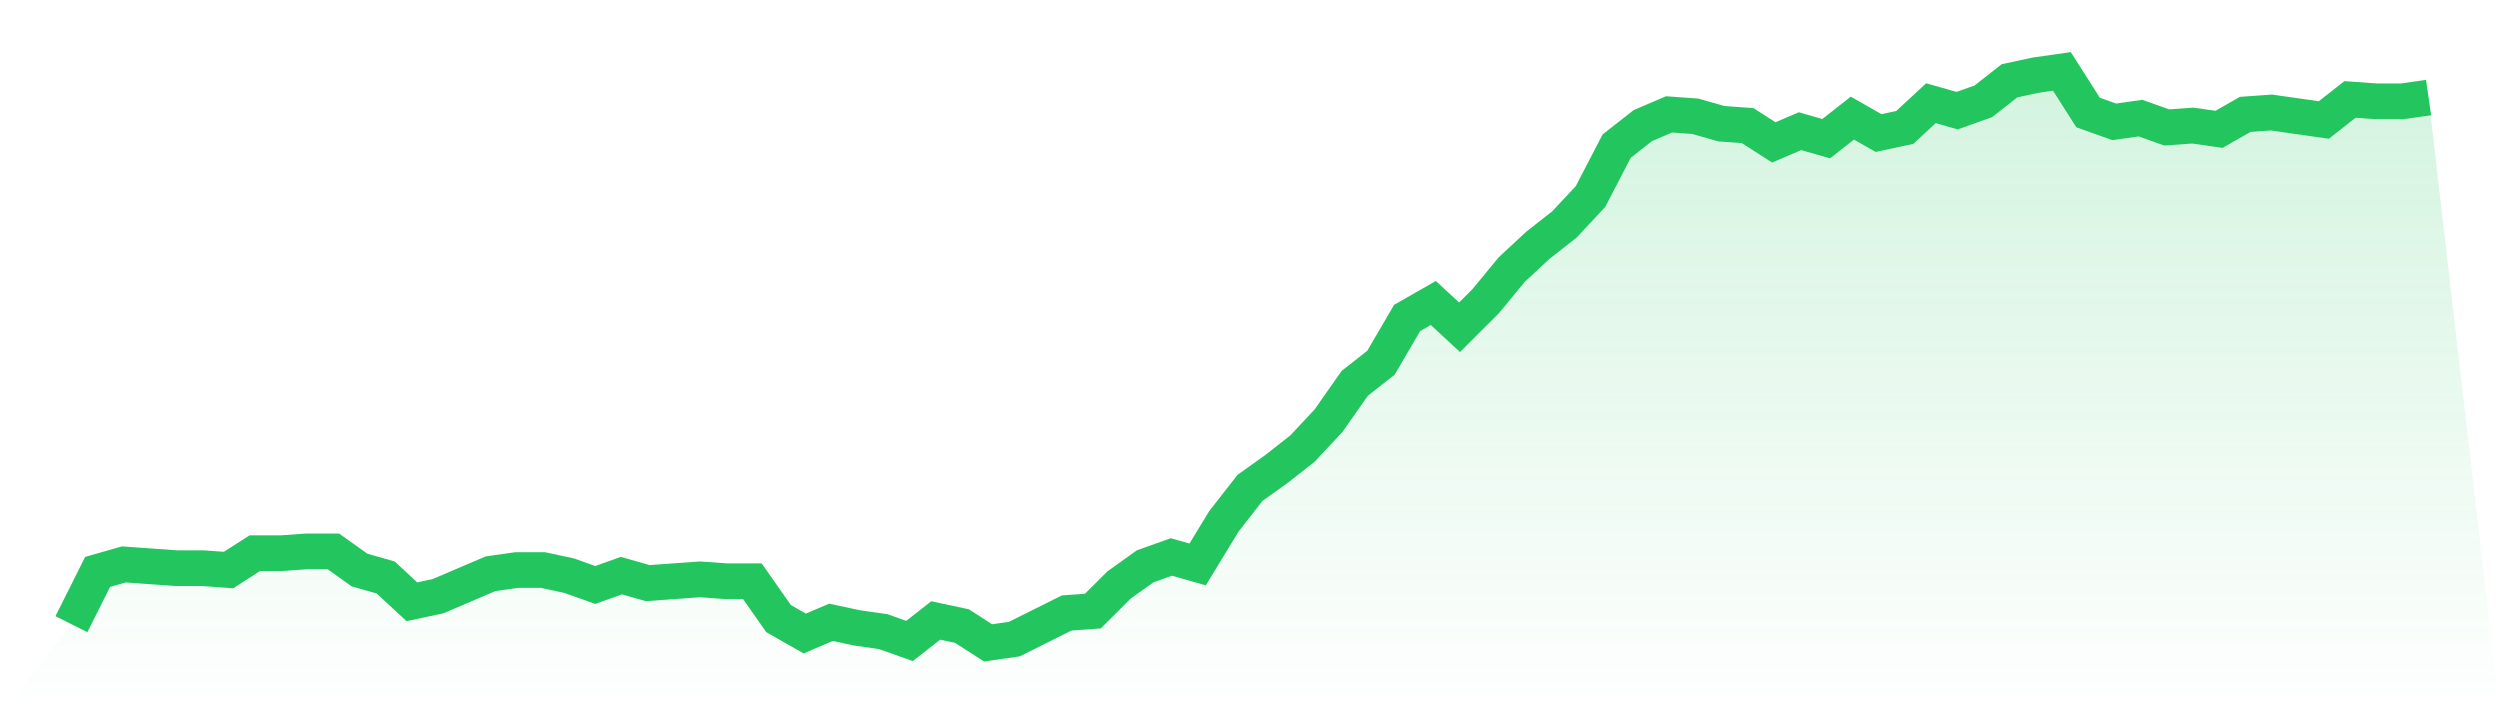<svg viewBox="0 0 140 40" xmlns="http://www.w3.org/2000/svg">
<defs>
<linearGradient id="gradient" x1="0" x2="0" y1="0" y2="1">
<stop offset="0%" stop-color="#22c55e" stop-opacity="0.2"/>
<stop offset="100%" stop-color="#22c55e" stop-opacity="0"/>
</linearGradient>
</defs>
<path d="M4,34.954 L4,34.954 L5.467,32.026 L6.933,31.608 L8.4,31.712 L9.867,31.817 L11.333,31.817 L12.8,31.922 L14.267,30.98 L15.733,30.98 L17.2,30.876 L18.667,30.876 L20.133,31.922 L21.6,32.34 L23.067,33.699 L24.533,33.386 L26,32.758 L27.467,32.131 L28.933,31.922 L30.4,31.922 L31.867,32.235 L33.333,32.758 L34.8,32.235 L36.267,32.654 L37.733,32.549 L39.2,32.444 L40.667,32.549 L42.133,32.549 L43.6,34.641 L45.067,35.477 L46.533,34.85 L48,35.163 L49.467,35.373 L50.933,35.895 L52.4,34.745 L53.867,35.059 L55.333,36 L56.8,35.791 L58.267,35.059 L59.733,34.327 L61.2,34.222 L62.667,32.758 L64.133,31.712 L65.6,31.19 L67.067,31.608 L68.533,29.203 L70,27.32 L71.467,26.275 L72.933,25.124 L74.4,23.556 L75.867,21.464 L77.333,20.314 L78.8,17.804 L80.267,16.967 L81.733,18.327 L83.2,16.863 L84.667,15.085 L86.133,13.725 L87.6,12.575 L89.067,11.007 L90.533,8.183 L92,7.033 L93.467,6.405 L94.933,6.51 L96.4,6.928 L97.867,7.033 L99.333,7.974 L100.8,7.346 L102.267,7.765 L103.733,6.614 L105.2,7.451 L106.667,7.137 L108.133,5.778 L109.6,6.196 L111.067,5.673 L112.533,4.523 L114,4.209 L115.467,4 L116.933,6.301 L118.4,6.824 L119.867,6.614 L121.333,7.137 L122.8,7.033 L124.267,7.242 L125.733,6.405 L127.2,6.301 L128.667,6.51 L130.133,6.719 L131.6,5.569 L133.067,5.673 L134.533,5.673 L136,5.464 L140,40 L0,40 z" fill="url(#gradient)"/>
<path d="M4,34.954 L4,34.954 L5.467,32.026 L6.933,31.608 L8.4,31.712 L9.867,31.817 L11.333,31.817 L12.8,31.922 L14.267,30.98 L15.733,30.98 L17.2,30.876 L18.667,30.876 L20.133,31.922 L21.6,32.34 L23.067,33.699 L24.533,33.386 L26,32.758 L27.467,32.131 L28.933,31.922 L30.4,31.922 L31.867,32.235 L33.333,32.758 L34.8,32.235 L36.267,32.654 L37.733,32.549 L39.2,32.444 L40.667,32.549 L42.133,32.549 L43.6,34.641 L45.067,35.477 L46.533,34.85 L48,35.163 L49.467,35.373 L50.933,35.895 L52.4,34.745 L53.867,35.059 L55.333,36 L56.8,35.791 L58.267,35.059 L59.733,34.327 L61.2,34.222 L62.667,32.758 L64.133,31.712 L65.6,31.19 L67.067,31.608 L68.533,29.203 L70,27.32 L71.467,26.275 L72.933,25.124 L74.4,23.556 L75.867,21.464 L77.333,20.314 L78.8,17.804 L80.267,16.967 L81.733,18.327 L83.2,16.863 L84.667,15.085 L86.133,13.725 L87.6,12.575 L89.067,11.007 L90.533,8.183 L92,7.033 L93.467,6.405 L94.933,6.51 L96.4,6.928 L97.867,7.033 L99.333,7.974 L100.8,7.346 L102.267,7.765 L103.733,6.614 L105.2,7.451 L106.667,7.137 L108.133,5.778 L109.6,6.196 L111.067,5.673 L112.533,4.523 L114,4.209 L115.467,4 L116.933,6.301 L118.4,6.824 L119.867,6.614 L121.333,7.137 L122.8,7.033 L124.267,7.242 L125.733,6.405 L127.2,6.301 L128.667,6.51 L130.133,6.719 L131.6,5.569 L133.067,5.673 L134.533,5.673 L136,5.464" fill="none" stroke="#22c55e" stroke-width="2"/>
</svg>